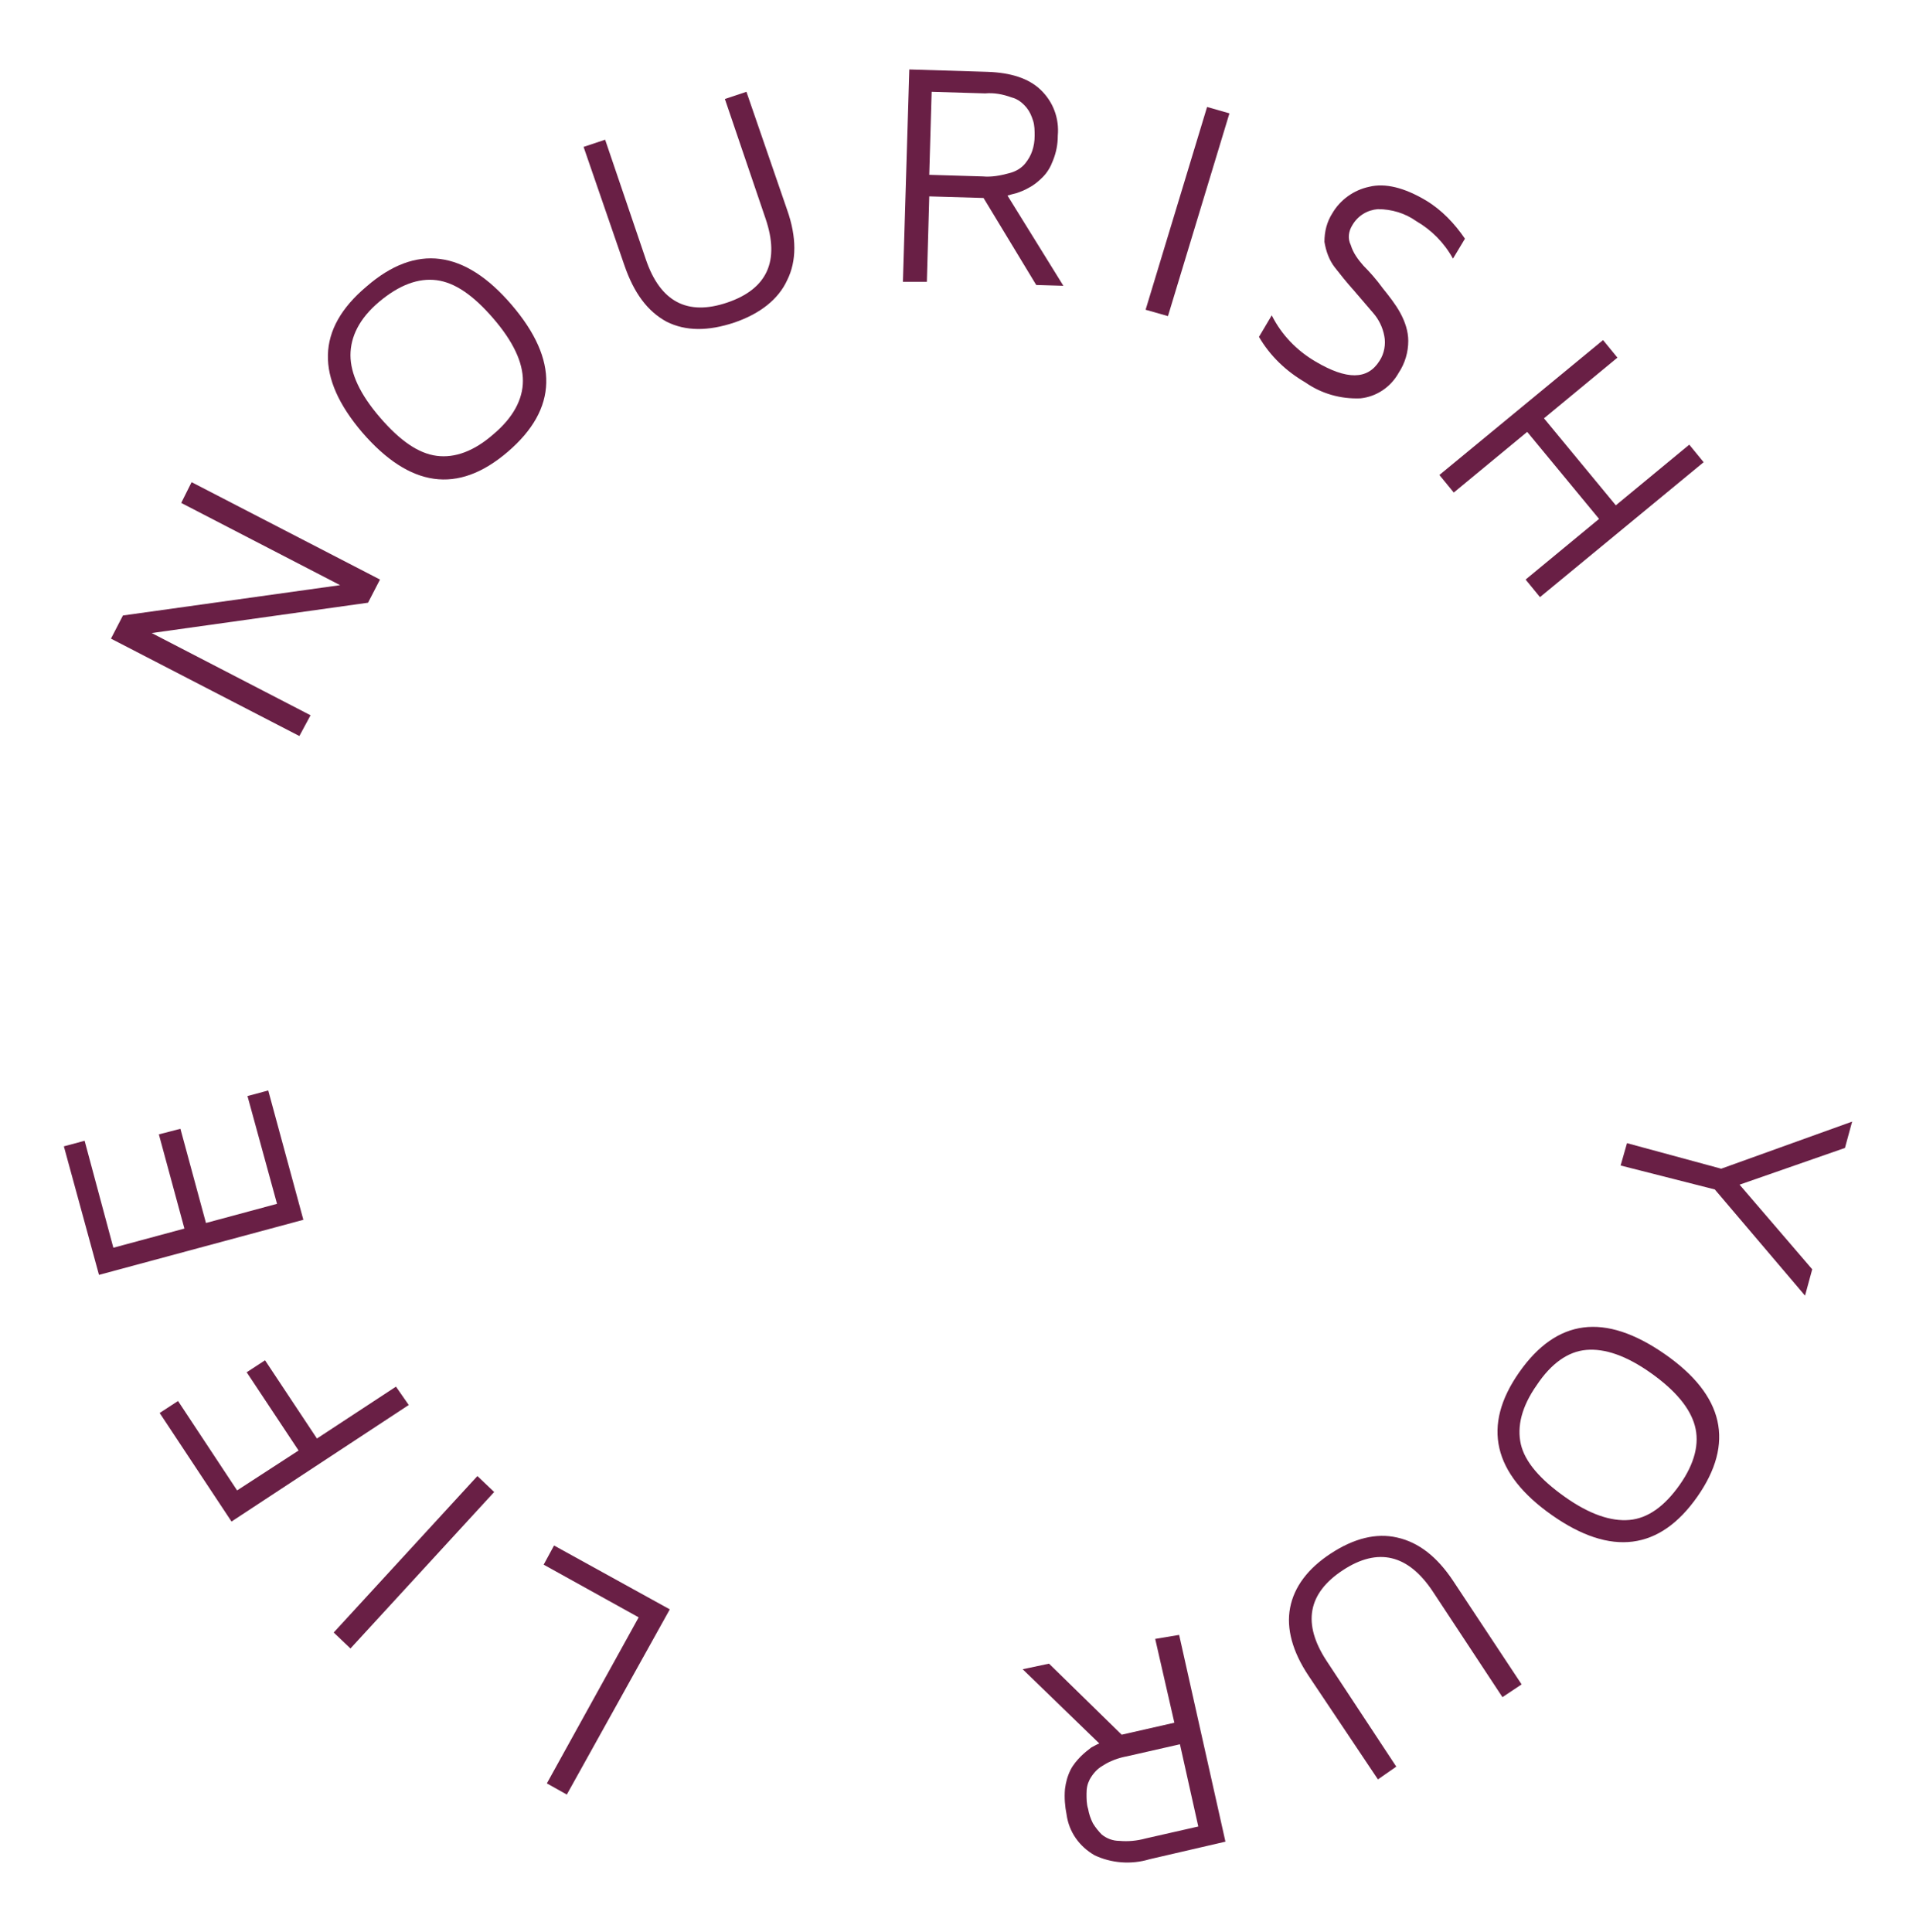 <?xml version="1.0" encoding="utf-8"?>
<!-- Generator: Adobe Illustrator 25.4.1, SVG Export Plug-In . SVG Version: 6.00 Build 0)  -->
<svg version="1.1" id="Layer_1" xmlns="http://www.w3.org/2000/svg" xmlns:xlink="http://www.w3.org/1999/xlink" x="0px" y="0px"
	 viewBox="0 0 240 242" style="enable-background:new 0 0 240 242;" xml:space="preserve">
<style type="text/css">
	.st0{fill:#691F45;}
</style>
<g id="Layer_2_00000007391717018739821090000009837918244961877423_">
	<g id="Layer_1-2">
		<path class="st0" d="M37.5,92.2L13.9,80l1.5-2.9l27.2-3.8L22.7,63l1.3-2.6l23.6,12.2l-1.5,2.9L19,79.3l19.9,10.3L37.5,92.2z"/>
		<path class="st0" d="M45.4,54.2c-5.9-6.9-5.8-13,0.5-18.3c6.2-5.4,12.3-4.6,18.2,2.3c5.9,6.9,5.8,13-0.5,18.4S51.3,61,45.4,54.2z
			 M43.9,44.5c0,2.3,1.2,4.9,3.7,7.8c2.5,2.9,4.8,4.5,7.1,4.8c2.3,0.3,4.7-0.6,7.1-2.7c2.5-2.1,3.7-4.4,3.7-6.7s-1.2-4.9-3.7-7.8
			c-2.5-2.9-4.8-4.5-7.1-4.8s-4.7,0.6-7.2,2.7S43.9,42.2,43.9,44.5L43.9,44.5z"/>
		<path class="st0" d="M78.2,33.2l-5.1-14.8l2.7-0.9l5.1,15c1.8,5.3,5.2,7.1,10.2,5.4c5-1.7,6.6-5.2,4.8-10.5l-5.1-15l2.7-0.9
			l5.1,14.8c1.2,3.4,1.2,6.4,0,8.8c-1.1,2.4-3.4,4.2-6.6,5.3c-3.3,1.1-6.1,1.1-8.5-0.1C81.1,39,79.4,36.7,78.2,33.2z"/>
		<path class="st0" d="M113.1,35.3l0.8-26.6l9.8,0.3c2.9,0.1,5.1,0.8,6.6,2.2c1.6,1.5,2.4,3.6,2.2,5.8c0,1.1-0.2,2.1-0.6,3.1
			c-0.3,0.8-0.7,1.5-1.3,2.1c-0.5,0.5-1.1,1-1.7,1.3c-0.5,0.3-1,0.5-1.6,0.7c-0.4,0.1-0.8,0.2-1.1,0.3l7,11.3l-3.4-0.1l-6.6-10.9
			l-6.8-0.2l-0.3,10.7L113.1,35.3z M116.4,21.9l6.7,0.2c1.1,0.1,2.2-0.1,3.3-0.4c0.8-0.2,1.5-0.6,2-1.2c0.4-0.5,0.7-1,0.9-1.6
			c0.2-0.6,0.3-1.2,0.3-1.9c0-0.6,0-1.3-0.2-1.9c-0.2-0.6-0.4-1.1-0.8-1.6c-0.5-0.6-1.1-1.1-1.9-1.3c-1.1-0.4-2.2-0.6-3.3-0.5
			l-6.7-0.2L116.4,21.9z"/>
		<path class="st0" d="M143.5,38.8l7.7-25.4l2.8,0.8l-7.7,25.4L143.5,38.8z"/>
		<path class="st0" d="M166.9,26.7c1-1.7,2.7-2.9,4.6-3.3c2-0.5,4.4,0.1,7.1,1.7c2,1.2,3.6,2.9,4.9,4.8l-1.5,2.5
			c-1.1-2-2.7-3.6-4.6-4.7c-1.4-1-3.1-1.5-4.8-1.5c-1.3,0.1-2.5,0.8-3.2,2c-0.5,0.8-0.6,1.7-0.2,2.5c0.3,1,0.9,1.8,1.6,2.6
			c0.8,0.8,1.6,1.7,2.4,2.8c0.8,1,1.6,2,2.2,3.1c0.6,1.1,1,2.3,1,3.5c0,1.4-0.4,2.8-1.2,4c-1,1.8-2.8,3-4.8,3.2
			c-2.5,0.1-4.9-0.6-6.9-2c-2.4-1.4-4.4-3.3-5.8-5.7l1.6-2.7c1.2,2.4,3.1,4.4,5.5,5.8c3.9,2.3,6.5,2.3,8-0.1
			c0.6-0.9,0.8-2.1,0.6-3.1c-0.2-1.1-0.7-2.1-1.4-2.9l-2.4-2.8c-0.9-1-1.7-2-2.4-2.9c-0.7-0.9-1.1-2-1.3-3.2
			C165.9,29,166.2,27.8,166.9,26.7z"/>
		<path class="st0" d="M180.3,59.5l20.5-16.9l1.8,2.2l-9.2,7.6l9,10.9l9.2-7.6l1.8,2.2l-20.5,16.9l-1.8-2.2l9.2-7.6l-9-10.9
			l-9.2,7.6L180.3,59.5z"/>
		<path class="st0" d="M232,140.5l-0.9,3.3l-13.2,4.6l9.1,10.6l-0.9,3.3l-11.3-13.3L203,146l0.8-2.8l11.8,3.2L232,140.5z"/>
		<path class="st0" d="M208.5,169.6c7.5,5.2,8.8,11.2,4.1,17.9s-10.8,7.5-18.2,2.3c-7.4-5.2-8.8-11.2-4.1-17.9
			C195,165.2,201,164.4,208.5,169.6z M212.3,178.6c-0.6-2.2-2.4-4.4-5.5-6.6c-3.1-2.2-5.8-3.1-8.1-2.9s-4.4,1.7-6.2,4.4
			c-1.9,2.7-2.5,5.2-2,7.4c0.5,2.2,2.4,4.4,5.5,6.6c3.1,2.2,5.8,3.1,8.1,2.9s4.4-1.7,6.3-4.4S212.9,180.8,212.3,178.6L212.3,178.6z"
			/>
		<path class="st0" d="M182,198l8.6,13l-2.4,1.6l-8.7-13.2c-3.1-4.7-6.9-5.6-11.3-2.7c-4.4,2.9-5.1,6.7-2,11.4l8.7,13.2l-2.3,1.6
			l-8.7-13c-2-3-2.8-5.9-2.3-8.5c0.5-2.6,2.2-4.9,5.1-6.8c2.9-1.9,5.7-2.6,8.3-2C177.7,193.2,180,195,182,198z"/>
		<path class="st0" d="M147.7,204.8l5.8,25.9l-9.5,2.2c-2.3,0.7-4.8,0.5-6.9-0.5c-1.9-1.1-3.2-2.9-3.5-5.1c-0.2-1-0.3-2.1-0.2-3.2
			c0.1-0.8,0.3-1.6,0.7-2.4c0.3-0.6,0.8-1.2,1.3-1.7c0.4-0.4,0.9-0.8,1.3-1.1c0.4-0.2,0.7-0.4,1-0.5l-9.6-9.3l3.3-0.7l9.1,8.9
			l6.6-1.5l-2.4-10.5L147.7,204.8z M147.8,218.5l-6.6,1.5c-1.1,0.2-2.2,0.6-3.1,1.2c-0.7,0.4-1.2,1-1.6,1.7
			c-0.3,0.6-0.4,1.1-0.4,1.8c0,0.6,0,1.3,0.2,1.9c0.1,0.6,0.3,1.2,0.6,1.8c0.3,0.5,0.7,1,1.1,1.4c0.6,0.5,1.4,0.8,2.2,0.8
			c1.1,0.1,2.2,0,3.3-0.3l6.6-1.5L147.8,218.5z"/>
		<path class="st0" d="M83.9,201.6L71,224.8l-2.5-1.4L80,202.6L68.1,196l1.3-2.4L83.9,201.6z"/>
		<path class="st0" d="M61.9,186.9l-18,19.6l-2.1-2l18-19.6L61.9,186.9z"/>
		<path class="st0" d="M51.2,176L29,190.6L20,177l2.3-1.5l7.4,11.2l7.7-5l-6.5-9.8l2.3-1.5l6.5,9.8l9.9-6.5L51.2,176z"/>
		<path class="st0" d="M38,152.8l-25.6,6.9L8,143.6l2.6-0.7l3.6,13.4l8.9-2.4l-3.2-11.8l2.7-0.7l3.2,11.8l8.9-2.4L31,137.3l2.6-0.7
			L38,152.8z"/>
	</g>
</g>
</svg>
